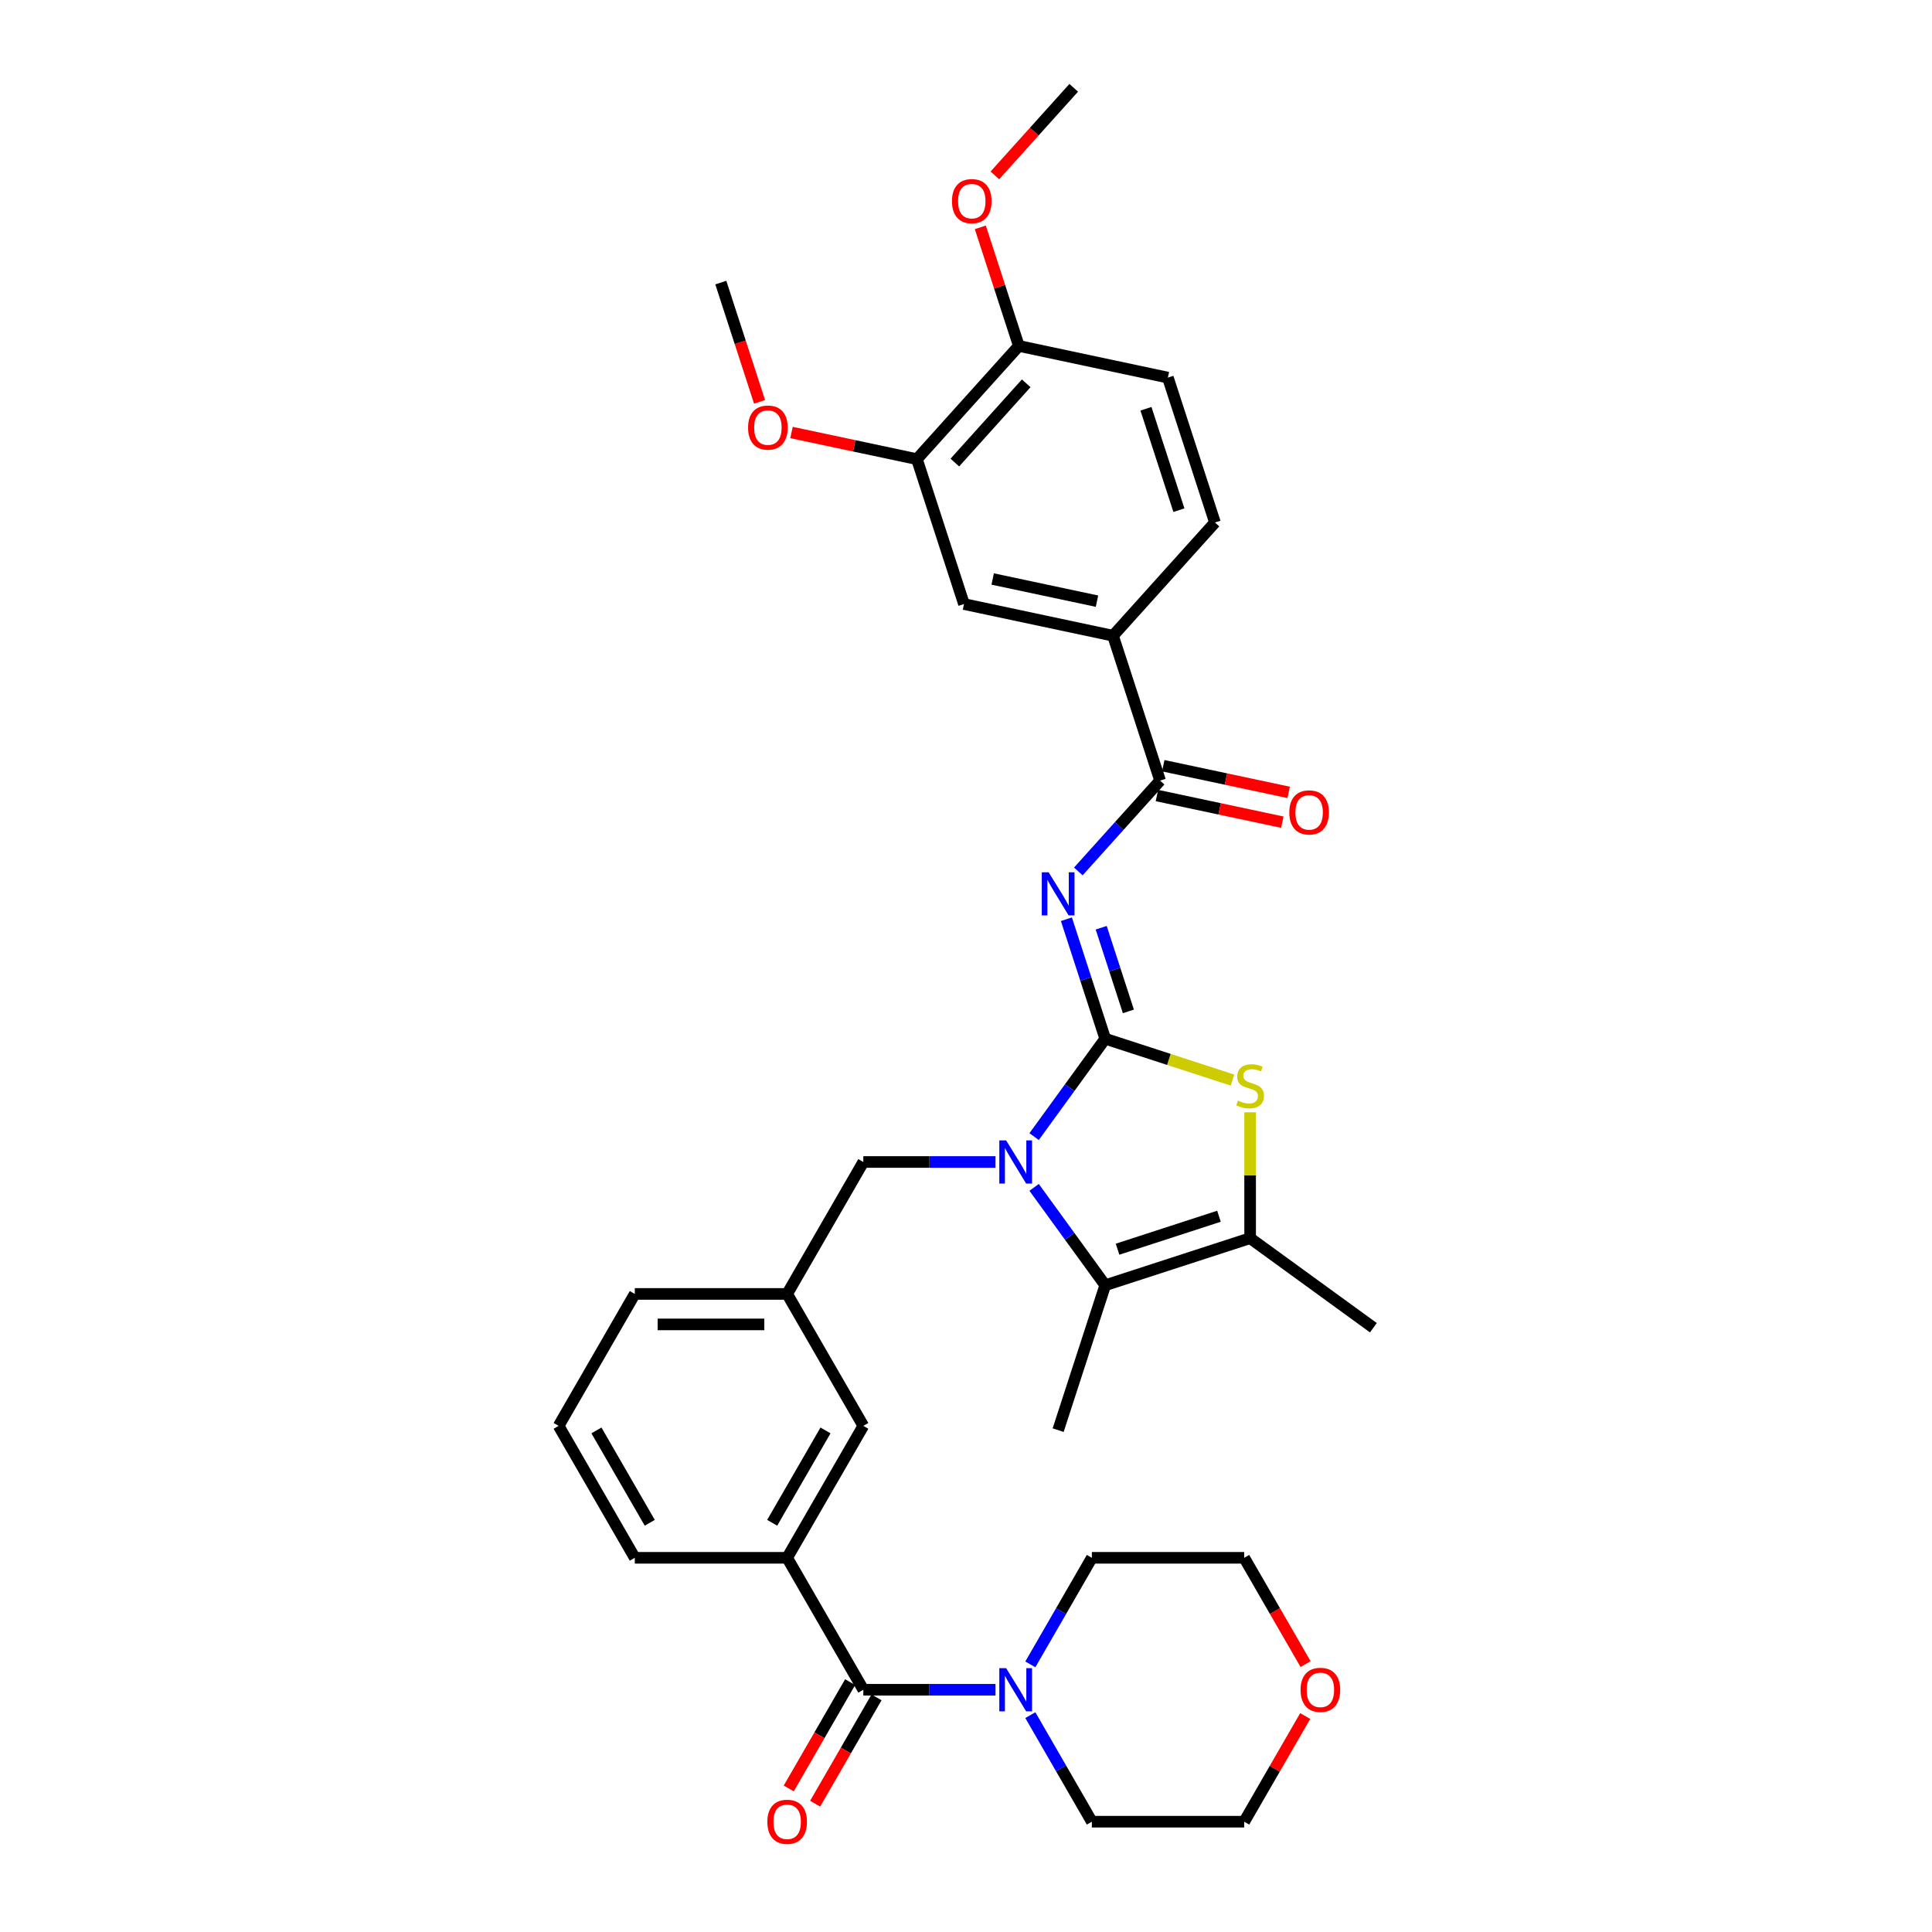 <?xml version='1.0' encoding='iso-8859-1'?>
<svg version='1.1' baseProfile='full'
              xmlns='http://www.w3.org/2000/svg'
                      xmlns:rdkit='http://www.rdkit.org/xml'
                      xmlns:xlink='http://www.w3.org/1999/xlink'
                  xml:space='preserve'
width='1000px' height='1000px' viewBox='0 0 1000 1000'>
<!-- END OF HEADER -->
<rect style='opacity:1.0;fill:#FFFFFF;stroke:none' width='1000' height='1000' x='0' y='0'> </rect>
<path class='bond-0' d='M 675.569,888.225 L 659.784,915.565' style='fill:none;fill-rule:evenodd;stroke:#FF0000;stroke-width:6px;stroke-linecap:butt;stroke-linejoin:miter;stroke-opacity:1' />
<path class='bond-0' d='M 659.784,915.565 L 643.999,942.906' style='fill:none;fill-rule:evenodd;stroke:#000000;stroke-width:6px;stroke-linecap:butt;stroke-linejoin:miter;stroke-opacity:1' />
<path class='bond-1' d='M 675.77,861.35 L 659.884,833.836' style='fill:none;fill-rule:evenodd;stroke:#FF0000;stroke-width:6px;stroke-linecap:butt;stroke-linejoin:miter;stroke-opacity:1' />
<path class='bond-1' d='M 659.884,833.836 L 643.999,806.321' style='fill:none;fill-rule:evenodd;stroke:#000000;stroke-width:6px;stroke-linecap:butt;stroke-linejoin:miter;stroke-opacity:1' />
<path class='bond-2' d='M 446.856,874.614 L 481.064,874.614' style='fill:none;fill-rule:evenodd;stroke:#000000;stroke-width:6px;stroke-linecap:butt;stroke-linejoin:miter;stroke-opacity:1' />
<path class='bond-2' d='M 481.064,874.614 L 515.272,874.614' style='fill:none;fill-rule:evenodd;stroke:#0000FF;stroke-width:6px;stroke-linecap:butt;stroke-linejoin:miter;stroke-opacity:1' />
<path class='bond-3' d='M 440.027,870.671 L 424.141,898.185' style='fill:none;fill-rule:evenodd;stroke:#000000;stroke-width:6px;stroke-linecap:butt;stroke-linejoin:miter;stroke-opacity:1' />
<path class='bond-3' d='M 424.141,898.185 L 408.256,925.699' style='fill:none;fill-rule:evenodd;stroke:#FF0000;stroke-width:6px;stroke-linecap:butt;stroke-linejoin:miter;stroke-opacity:1' />
<path class='bond-3' d='M 453.685,878.557 L 437.8,906.071' style='fill:none;fill-rule:evenodd;stroke:#000000;stroke-width:6px;stroke-linecap:butt;stroke-linejoin:miter;stroke-opacity:1' />
<path class='bond-3' d='M 437.8,906.071 L 421.914,933.585' style='fill:none;fill-rule:evenodd;stroke:#FF0000;stroke-width:6px;stroke-linecap:butt;stroke-linejoin:miter;stroke-opacity:1' />
<path class='bond-4' d='M 446.856,874.614 L 407.427,806.321' style='fill:none;fill-rule:evenodd;stroke:#000000;stroke-width:6px;stroke-linecap:butt;stroke-linejoin:miter;stroke-opacity:1' />
<path class='bond-5' d='M 533.298,861.476 L 549.22,833.899' style='fill:none;fill-rule:evenodd;stroke:#0000FF;stroke-width:6px;stroke-linecap:butt;stroke-linejoin:miter;stroke-opacity:1' />
<path class='bond-5' d='M 549.22,833.899 L 565.142,806.321' style='fill:none;fill-rule:evenodd;stroke:#000000;stroke-width:6px;stroke-linecap:butt;stroke-linejoin:miter;stroke-opacity:1' />
<path class='bond-6' d='M 533.298,887.751 L 549.22,915.329' style='fill:none;fill-rule:evenodd;stroke:#0000FF;stroke-width:6px;stroke-linecap:butt;stroke-linejoin:miter;stroke-opacity:1' />
<path class='bond-6' d='M 549.22,915.329 L 565.142,942.906' style='fill:none;fill-rule:evenodd;stroke:#000000;stroke-width:6px;stroke-linecap:butt;stroke-linejoin:miter;stroke-opacity:1' />
<path class='bond-7' d='M 565.142,806.321 L 643.999,806.321' style='fill:none;fill-rule:evenodd;stroke:#000000;stroke-width:6px;stroke-linecap:butt;stroke-linejoin:miter;stroke-opacity:1' />
<path class='bond-8' d='M 572.064,665.241 L 547.696,740.239' style='fill:none;fill-rule:evenodd;stroke:#000000;stroke-width:6px;stroke-linecap:butt;stroke-linejoin:miter;stroke-opacity:1' />
<path class='bond-9' d='M 572.064,665.241 L 647.062,640.873' style='fill:none;fill-rule:evenodd;stroke:#000000;stroke-width:6px;stroke-linecap:butt;stroke-linejoin:miter;stroke-opacity:1' />
<path class='bond-9' d='M 578.44,646.586 L 630.939,629.529' style='fill:none;fill-rule:evenodd;stroke:#000000;stroke-width:6px;stroke-linecap:butt;stroke-linejoin:miter;stroke-opacity:1' />
<path class='bond-10' d='M 572.064,665.241 L 553.661,639.912' style='fill:none;fill-rule:evenodd;stroke:#000000;stroke-width:6px;stroke-linecap:butt;stroke-linejoin:miter;stroke-opacity:1' />
<path class='bond-10' d='M 553.661,639.912 L 535.258,614.582' style='fill:none;fill-rule:evenodd;stroke:#0000FF;stroke-width:6px;stroke-linecap:butt;stroke-linejoin:miter;stroke-opacity:1' />
<path class='bond-11' d='M 647.062,640.873 L 710.859,687.224' style='fill:none;fill-rule:evenodd;stroke:#000000;stroke-width:6px;stroke-linecap:butt;stroke-linejoin:miter;stroke-opacity:1' />
<path class='bond-12' d='M 647.062,640.873 L 647.062,608.297' style='fill:none;fill-rule:evenodd;stroke:#000000;stroke-width:6px;stroke-linecap:butt;stroke-linejoin:miter;stroke-opacity:1' />
<path class='bond-12' d='M 647.062,608.297 L 647.062,575.721' style='fill:none;fill-rule:evenodd;stroke:#CCCC00;stroke-width:6px;stroke-linecap:butt;stroke-linejoin:miter;stroke-opacity:1' />
<path class='bond-13' d='M 637.93,559.049 L 604.997,548.348' style='fill:none;fill-rule:evenodd;stroke:#CCCC00;stroke-width:6px;stroke-linecap:butt;stroke-linejoin:miter;stroke-opacity:1' />
<path class='bond-13' d='M 604.997,548.348 L 572.064,537.648' style='fill:none;fill-rule:evenodd;stroke:#000000;stroke-width:6px;stroke-linecap:butt;stroke-linejoin:miter;stroke-opacity:1' />
<path class='bond-14' d='M 572.064,537.648 L 553.661,562.977' style='fill:none;fill-rule:evenodd;stroke:#000000;stroke-width:6px;stroke-linecap:butt;stroke-linejoin:miter;stroke-opacity:1' />
<path class='bond-14' d='M 553.661,562.977 L 535.258,588.307' style='fill:none;fill-rule:evenodd;stroke:#0000FF;stroke-width:6px;stroke-linecap:butt;stroke-linejoin:miter;stroke-opacity:1' />
<path class='bond-15' d='M 572.064,537.648 L 562.014,506.718' style='fill:none;fill-rule:evenodd;stroke:#000000;stroke-width:6px;stroke-linecap:butt;stroke-linejoin:miter;stroke-opacity:1' />
<path class='bond-15' d='M 562.014,506.718 L 551.965,475.787' style='fill:none;fill-rule:evenodd;stroke:#0000FF;stroke-width:6px;stroke-linecap:butt;stroke-linejoin:miter;stroke-opacity:1' />
<path class='bond-15' d='M 584.049,523.495 L 577.014,501.844' style='fill:none;fill-rule:evenodd;stroke:#000000;stroke-width:6px;stroke-linecap:butt;stroke-linejoin:miter;stroke-opacity:1' />
<path class='bond-15' d='M 577.014,501.844 L 569.979,480.193' style='fill:none;fill-rule:evenodd;stroke:#0000FF;stroke-width:6px;stroke-linecap:butt;stroke-linejoin:miter;stroke-opacity:1' />
<path class='bond-16' d='M 515.272,601.444 L 481.064,601.444' style='fill:none;fill-rule:evenodd;stroke:#0000FF;stroke-width:6px;stroke-linecap:butt;stroke-linejoin:miter;stroke-opacity:1' />
<path class='bond-16' d='M 481.064,601.444 L 446.856,601.444' style='fill:none;fill-rule:evenodd;stroke:#000000;stroke-width:6px;stroke-linecap:butt;stroke-linejoin:miter;stroke-opacity:1' />
<path class='bond-17' d='M 328.57,806.321 L 289.141,738.029' style='fill:none;fill-rule:evenodd;stroke:#000000;stroke-width:6px;stroke-linecap:butt;stroke-linejoin:miter;stroke-opacity:1' />
<path class='bond-17' d='M 336.314,788.192 L 308.714,740.387' style='fill:none;fill-rule:evenodd;stroke:#000000;stroke-width:6px;stroke-linecap:butt;stroke-linejoin:miter;stroke-opacity:1' />
<path class='bond-18' d='M 328.57,806.321 L 407.427,806.321' style='fill:none;fill-rule:evenodd;stroke:#000000;stroke-width:6px;stroke-linecap:butt;stroke-linejoin:miter;stroke-opacity:1' />
<path class='bond-19' d='M 558.137,451.054 L 579.299,427.551' style='fill:none;fill-rule:evenodd;stroke:#0000FF;stroke-width:6px;stroke-linecap:butt;stroke-linejoin:miter;stroke-opacity:1' />
<path class='bond-19' d='M 579.299,427.551 L 600.462,404.048' style='fill:none;fill-rule:evenodd;stroke:#000000;stroke-width:6px;stroke-linecap:butt;stroke-linejoin:miter;stroke-opacity:1' />
<path class='bond-20' d='M 598.822,411.761 L 631.278,418.66' style='fill:none;fill-rule:evenodd;stroke:#000000;stroke-width:6px;stroke-linecap:butt;stroke-linejoin:miter;stroke-opacity:1' />
<path class='bond-20' d='M 631.278,418.66 L 663.733,425.558' style='fill:none;fill-rule:evenodd;stroke:#FF0000;stroke-width:6px;stroke-linecap:butt;stroke-linejoin:miter;stroke-opacity:1' />
<path class='bond-20' d='M 602.101,396.334 L 634.557,403.233' style='fill:none;fill-rule:evenodd;stroke:#000000;stroke-width:6px;stroke-linecap:butt;stroke-linejoin:miter;stroke-opacity:1' />
<path class='bond-20' d='M 634.557,403.233 L 667.012,410.131' style='fill:none;fill-rule:evenodd;stroke:#FF0000;stroke-width:6px;stroke-linecap:butt;stroke-linejoin:miter;stroke-opacity:1' />
<path class='bond-21' d='M 600.462,404.048 L 576.093,329.05' style='fill:none;fill-rule:evenodd;stroke:#000000;stroke-width:6px;stroke-linecap:butt;stroke-linejoin:miter;stroke-opacity:1' />
<path class='bond-22' d='M 446.856,601.444 L 407.427,669.737' style='fill:none;fill-rule:evenodd;stroke:#000000;stroke-width:6px;stroke-linecap:butt;stroke-linejoin:miter;stroke-opacity:1' />
<path class='bond-23' d='M 289.141,738.029 L 328.57,669.737' style='fill:none;fill-rule:evenodd;stroke:#000000;stroke-width:6px;stroke-linecap:butt;stroke-linejoin:miter;stroke-opacity:1' />
<path class='bond-24' d='M 328.57,669.737 L 407.427,669.737' style='fill:none;fill-rule:evenodd;stroke:#000000;stroke-width:6px;stroke-linecap:butt;stroke-linejoin:miter;stroke-opacity:1' />
<path class='bond-24' d='M 340.399,685.508 L 395.599,685.508' style='fill:none;fill-rule:evenodd;stroke:#000000;stroke-width:6px;stroke-linecap:butt;stroke-linejoin:miter;stroke-opacity:1' />
<path class='bond-25' d='M 407.427,669.737 L 446.856,738.029' style='fill:none;fill-rule:evenodd;stroke:#000000;stroke-width:6px;stroke-linecap:butt;stroke-linejoin:miter;stroke-opacity:1' />
<path class='bond-26' d='M 474.591,237.657 L 527.357,179.055' style='fill:none;fill-rule:evenodd;stroke:#000000;stroke-width:6px;stroke-linecap:butt;stroke-linejoin:miter;stroke-opacity:1' />
<path class='bond-26' d='M 494.227,239.42 L 531.163,198.398' style='fill:none;fill-rule:evenodd;stroke:#000000;stroke-width:6px;stroke-linecap:butt;stroke-linejoin:miter;stroke-opacity:1' />
<path class='bond-27' d='M 474.591,237.657 L 498.959,312.655' style='fill:none;fill-rule:evenodd;stroke:#000000;stroke-width:6px;stroke-linecap:butt;stroke-linejoin:miter;stroke-opacity:1' />
<path class='bond-28' d='M 474.591,237.657 L 442.136,230.758' style='fill:none;fill-rule:evenodd;stroke:#000000;stroke-width:6px;stroke-linecap:butt;stroke-linejoin:miter;stroke-opacity:1' />
<path class='bond-28' d='M 442.136,230.758 L 409.68,223.86' style='fill:none;fill-rule:evenodd;stroke:#FF0000;stroke-width:6px;stroke-linecap:butt;stroke-linejoin:miter;stroke-opacity:1' />
<path class='bond-29' d='M 527.357,179.055 L 604.491,195.45' style='fill:none;fill-rule:evenodd;stroke:#000000;stroke-width:6px;stroke-linecap:butt;stroke-linejoin:miter;stroke-opacity:1' />
<path class='bond-30' d='M 527.357,179.055 L 517.384,148.361' style='fill:none;fill-rule:evenodd;stroke:#000000;stroke-width:6px;stroke-linecap:butt;stroke-linejoin:miter;stroke-opacity:1' />
<path class='bond-30' d='M 517.384,148.361 L 507.411,117.668' style='fill:none;fill-rule:evenodd;stroke:#FF0000;stroke-width:6px;stroke-linecap:butt;stroke-linejoin:miter;stroke-opacity:1' />
<path class='bond-31' d='M 604.491,195.45 L 628.859,270.448' style='fill:none;fill-rule:evenodd;stroke:#000000;stroke-width:6px;stroke-linecap:butt;stroke-linejoin:miter;stroke-opacity:1' />
<path class='bond-31' d='M 593.147,211.573 L 610.204,264.072' style='fill:none;fill-rule:evenodd;stroke:#000000;stroke-width:6px;stroke-linecap:butt;stroke-linejoin:miter;stroke-opacity:1' />
<path class='bond-32' d='M 628.859,270.448 L 576.093,329.05' style='fill:none;fill-rule:evenodd;stroke:#000000;stroke-width:6px;stroke-linecap:butt;stroke-linejoin:miter;stroke-opacity:1' />
<path class='bond-33' d='M 576.093,329.05 L 498.959,312.655' style='fill:none;fill-rule:evenodd;stroke:#000000;stroke-width:6px;stroke-linecap:butt;stroke-linejoin:miter;stroke-opacity:1' />
<path class='bond-33' d='M 567.802,311.164 L 513.809,299.687' style='fill:none;fill-rule:evenodd;stroke:#000000;stroke-width:6px;stroke-linecap:butt;stroke-linejoin:miter;stroke-opacity:1' />
<path class='bond-34' d='M 514.932,90.793 L 535.343,68.124' style='fill:none;fill-rule:evenodd;stroke:#FF0000;stroke-width:6px;stroke-linecap:butt;stroke-linejoin:miter;stroke-opacity:1' />
<path class='bond-34' d='M 535.343,68.124 L 555.755,45.455' style='fill:none;fill-rule:evenodd;stroke:#000000;stroke-width:6px;stroke-linecap:butt;stroke-linejoin:miter;stroke-opacity:1' />
<path class='bond-35' d='M 393.148,207.998 L 383.118,177.131' style='fill:none;fill-rule:evenodd;stroke:#FF0000;stroke-width:6px;stroke-linecap:butt;stroke-linejoin:miter;stroke-opacity:1' />
<path class='bond-35' d='M 383.118,177.131 L 373.089,146.264' style='fill:none;fill-rule:evenodd;stroke:#000000;stroke-width:6px;stroke-linecap:butt;stroke-linejoin:miter;stroke-opacity:1' />
<path class='bond-36' d='M 446.856,738.029 L 407.427,806.321' style='fill:none;fill-rule:evenodd;stroke:#000000;stroke-width:6px;stroke-linecap:butt;stroke-linejoin:miter;stroke-opacity:1' />
<path class='bond-36' d='M 427.283,740.387 L 399.683,788.192' style='fill:none;fill-rule:evenodd;stroke:#000000;stroke-width:6px;stroke-linecap:butt;stroke-linejoin:miter;stroke-opacity:1' />
<path class='bond-37' d='M 565.142,942.906 L 643.999,942.906' style='fill:none;fill-rule:evenodd;stroke:#000000;stroke-width:6px;stroke-linecap:butt;stroke-linejoin:miter;stroke-opacity:1' />
<path  class='atom-0' d='M 673.176 874.677
Q 673.176 869.315, 675.826 866.318
Q 678.475 863.321, 683.427 863.321
Q 688.38 863.321, 691.029 866.318
Q 693.679 869.315, 693.679 874.677
Q 693.679 880.102, 690.998 883.193
Q 688.317 886.253, 683.427 886.253
Q 678.507 886.253, 675.826 883.193
Q 673.176 880.134, 673.176 874.677
M 683.427 883.73
Q 686.834 883.73, 688.664 881.459
Q 690.525 879.156, 690.525 874.677
Q 690.525 870.292, 688.664 868.084
Q 686.834 865.845, 683.427 865.845
Q 680.021 865.845, 678.16 868.053
Q 676.33 870.261, 676.33 874.677
Q 676.33 879.187, 678.16 881.459
Q 680.021 883.73, 683.427 883.73
' fill='#FF0000'/>
<path  class='atom-2' d='M 520.777 863.448
L 528.095 875.276
Q 528.82 876.443, 529.987 878.557
Q 531.154 880.67, 531.217 880.796
L 531.217 863.448
L 534.182 863.448
L 534.182 885.78
L 531.123 885.78
L 523.268 872.847
Q 522.354 871.333, 521.376 869.598
Q 520.43 867.864, 520.146 867.327
L 520.146 885.78
L 517.244 885.78
L 517.244 863.448
L 520.777 863.448
' fill='#0000FF'/>
<path  class='atom-3' d='M 397.176 942.969
Q 397.176 937.607, 399.825 934.61
Q 402.475 931.614, 407.427 931.614
Q 412.379 931.614, 415.029 934.61
Q 417.679 937.607, 417.679 942.969
Q 417.679 948.395, 414.997 951.486
Q 412.316 954.545, 407.427 954.545
Q 402.507 954.545, 399.825 951.486
Q 397.176 948.426, 397.176 942.969
M 407.427 952.022
Q 410.834 952.022, 412.663 949.751
Q 414.524 947.448, 414.524 942.969
Q 414.524 938.585, 412.663 936.377
Q 410.834 934.137, 407.427 934.137
Q 404.021 934.137, 402.16 936.345
Q 400.33 938.553, 400.33 942.969
Q 400.33 947.48, 402.16 949.751
Q 404.021 952.022, 407.427 952.022
' fill='#FF0000'/>
<path  class='atom-7' d='M 640.753 569.681
Q 641.006 569.775, 642.046 570.217
Q 643.087 570.659, 644.223 570.942
Q 645.39 571.195, 646.526 571.195
Q 648.639 571.195, 649.869 570.185
Q 651.099 569.144, 651.099 567.347
Q 651.099 566.116, 650.468 565.359
Q 649.869 564.602, 648.923 564.192
Q 647.977 563.782, 646.399 563.309
Q 644.412 562.71, 643.214 562.142
Q 642.046 561.574, 641.195 560.376
Q 640.375 559.177, 640.375 557.158
Q 640.375 554.351, 642.267 552.616
Q 644.191 550.881, 647.977 550.881
Q 650.563 550.881, 653.497 552.111
L 652.771 554.54
Q 650.09 553.436, 648.071 553.436
Q 645.895 553.436, 644.696 554.351
Q 643.497 555.234, 643.529 556.78
Q 643.529 557.978, 644.128 558.704
Q 644.759 559.429, 645.642 559.839
Q 646.557 560.249, 648.071 560.723
Q 650.09 561.353, 651.289 561.984
Q 652.487 562.615, 653.339 563.908
Q 654.222 565.17, 654.222 567.347
Q 654.222 570.438, 652.14 572.109
Q 650.09 573.75, 646.652 573.75
Q 644.665 573.75, 643.15 573.308
Q 641.668 572.898, 639.902 572.173
L 640.753 569.681
' fill='#CCCC00'/>
<path  class='atom-9' d='M 520.777 590.278
L 528.095 602.107
Q 528.82 603.274, 529.987 605.387
Q 531.154 607.501, 531.217 607.627
L 531.217 590.278
L 534.182 590.278
L 534.182 612.611
L 531.123 612.611
L 523.268 599.678
Q 522.354 598.164, 521.376 596.429
Q 520.43 594.694, 520.146 594.158
L 520.146 612.611
L 517.244 612.611
L 517.244 590.278
L 520.777 590.278
' fill='#0000FF'/>
<path  class='atom-11' d='M 542.759 451.484
L 550.077 463.312
Q 550.803 464.479, 551.97 466.593
Q 553.137 468.706, 553.2 468.832
L 553.2 451.484
L 556.165 451.484
L 556.165 473.816
L 553.106 473.816
L 545.251 460.883
Q 544.337 459.369, 543.359 457.635
Q 542.412 455.9, 542.129 455.363
L 542.129 473.816
L 539.227 473.816
L 539.227 451.484
L 542.759 451.484
' fill='#0000FF'/>
<path  class='atom-13' d='M 667.344 420.506
Q 667.344 415.144, 669.994 412.147
Q 672.643 409.151, 677.596 409.151
Q 682.548 409.151, 685.198 412.147
Q 687.847 415.144, 687.847 420.506
Q 687.847 425.931, 685.166 429.023
Q 682.485 432.082, 677.596 432.082
Q 672.675 432.082, 669.994 429.023
Q 667.344 425.963, 667.344 420.506
M 677.596 429.559
Q 681.002 429.559, 682.832 427.288
Q 684.693 424.985, 684.693 420.506
Q 684.693 416.122, 682.832 413.914
Q 681.002 411.674, 677.596 411.674
Q 674.189 411.674, 672.328 413.882
Q 670.499 416.09, 670.499 420.506
Q 670.499 425.017, 672.328 427.288
Q 674.189 429.559, 677.596 429.559
' fill='#FF0000'/>
<path  class='atom-26' d='M 492.737 104.12
Q 492.737 98.758, 495.387 95.761
Q 498.037 92.764, 502.989 92.764
Q 507.941 92.764, 510.591 95.761
Q 513.24 98.758, 513.24 104.12
Q 513.24 109.545, 510.559 112.637
Q 507.878 115.696, 502.989 115.696
Q 498.068 115.696, 495.387 112.637
Q 492.737 109.577, 492.737 104.12
M 502.989 113.173
Q 506.395 113.173, 508.225 110.902
Q 510.086 108.599, 510.086 104.12
Q 510.086 99.736, 508.225 97.528
Q 506.395 95.288, 502.989 95.288
Q 499.582 95.288, 497.721 97.496
Q 495.892 99.704, 495.892 104.12
Q 495.892 108.631, 497.721 110.902
Q 499.582 113.173, 502.989 113.173
' fill='#FF0000'/>
<path  class='atom-28' d='M 387.206 221.325
Q 387.206 215.962, 389.855 212.966
Q 392.505 209.969, 397.457 209.969
Q 402.409 209.969, 405.059 212.966
Q 407.709 215.962, 407.709 221.325
Q 407.709 226.75, 405.028 229.841
Q 402.346 232.901, 397.457 232.901
Q 392.537 232.901, 389.855 229.841
Q 387.206 226.782, 387.206 221.325
M 397.457 230.377
Q 400.864 230.377, 402.693 228.106
Q 404.554 225.804, 404.554 221.325
Q 404.554 216.94, 402.693 214.732
Q 400.864 212.493, 397.457 212.493
Q 394.051 212.493, 392.19 214.701
Q 390.36 216.909, 390.36 221.325
Q 390.36 225.835, 392.19 228.106
Q 394.051 230.377, 397.457 230.377
' fill='#FF0000'/>
</svg>
